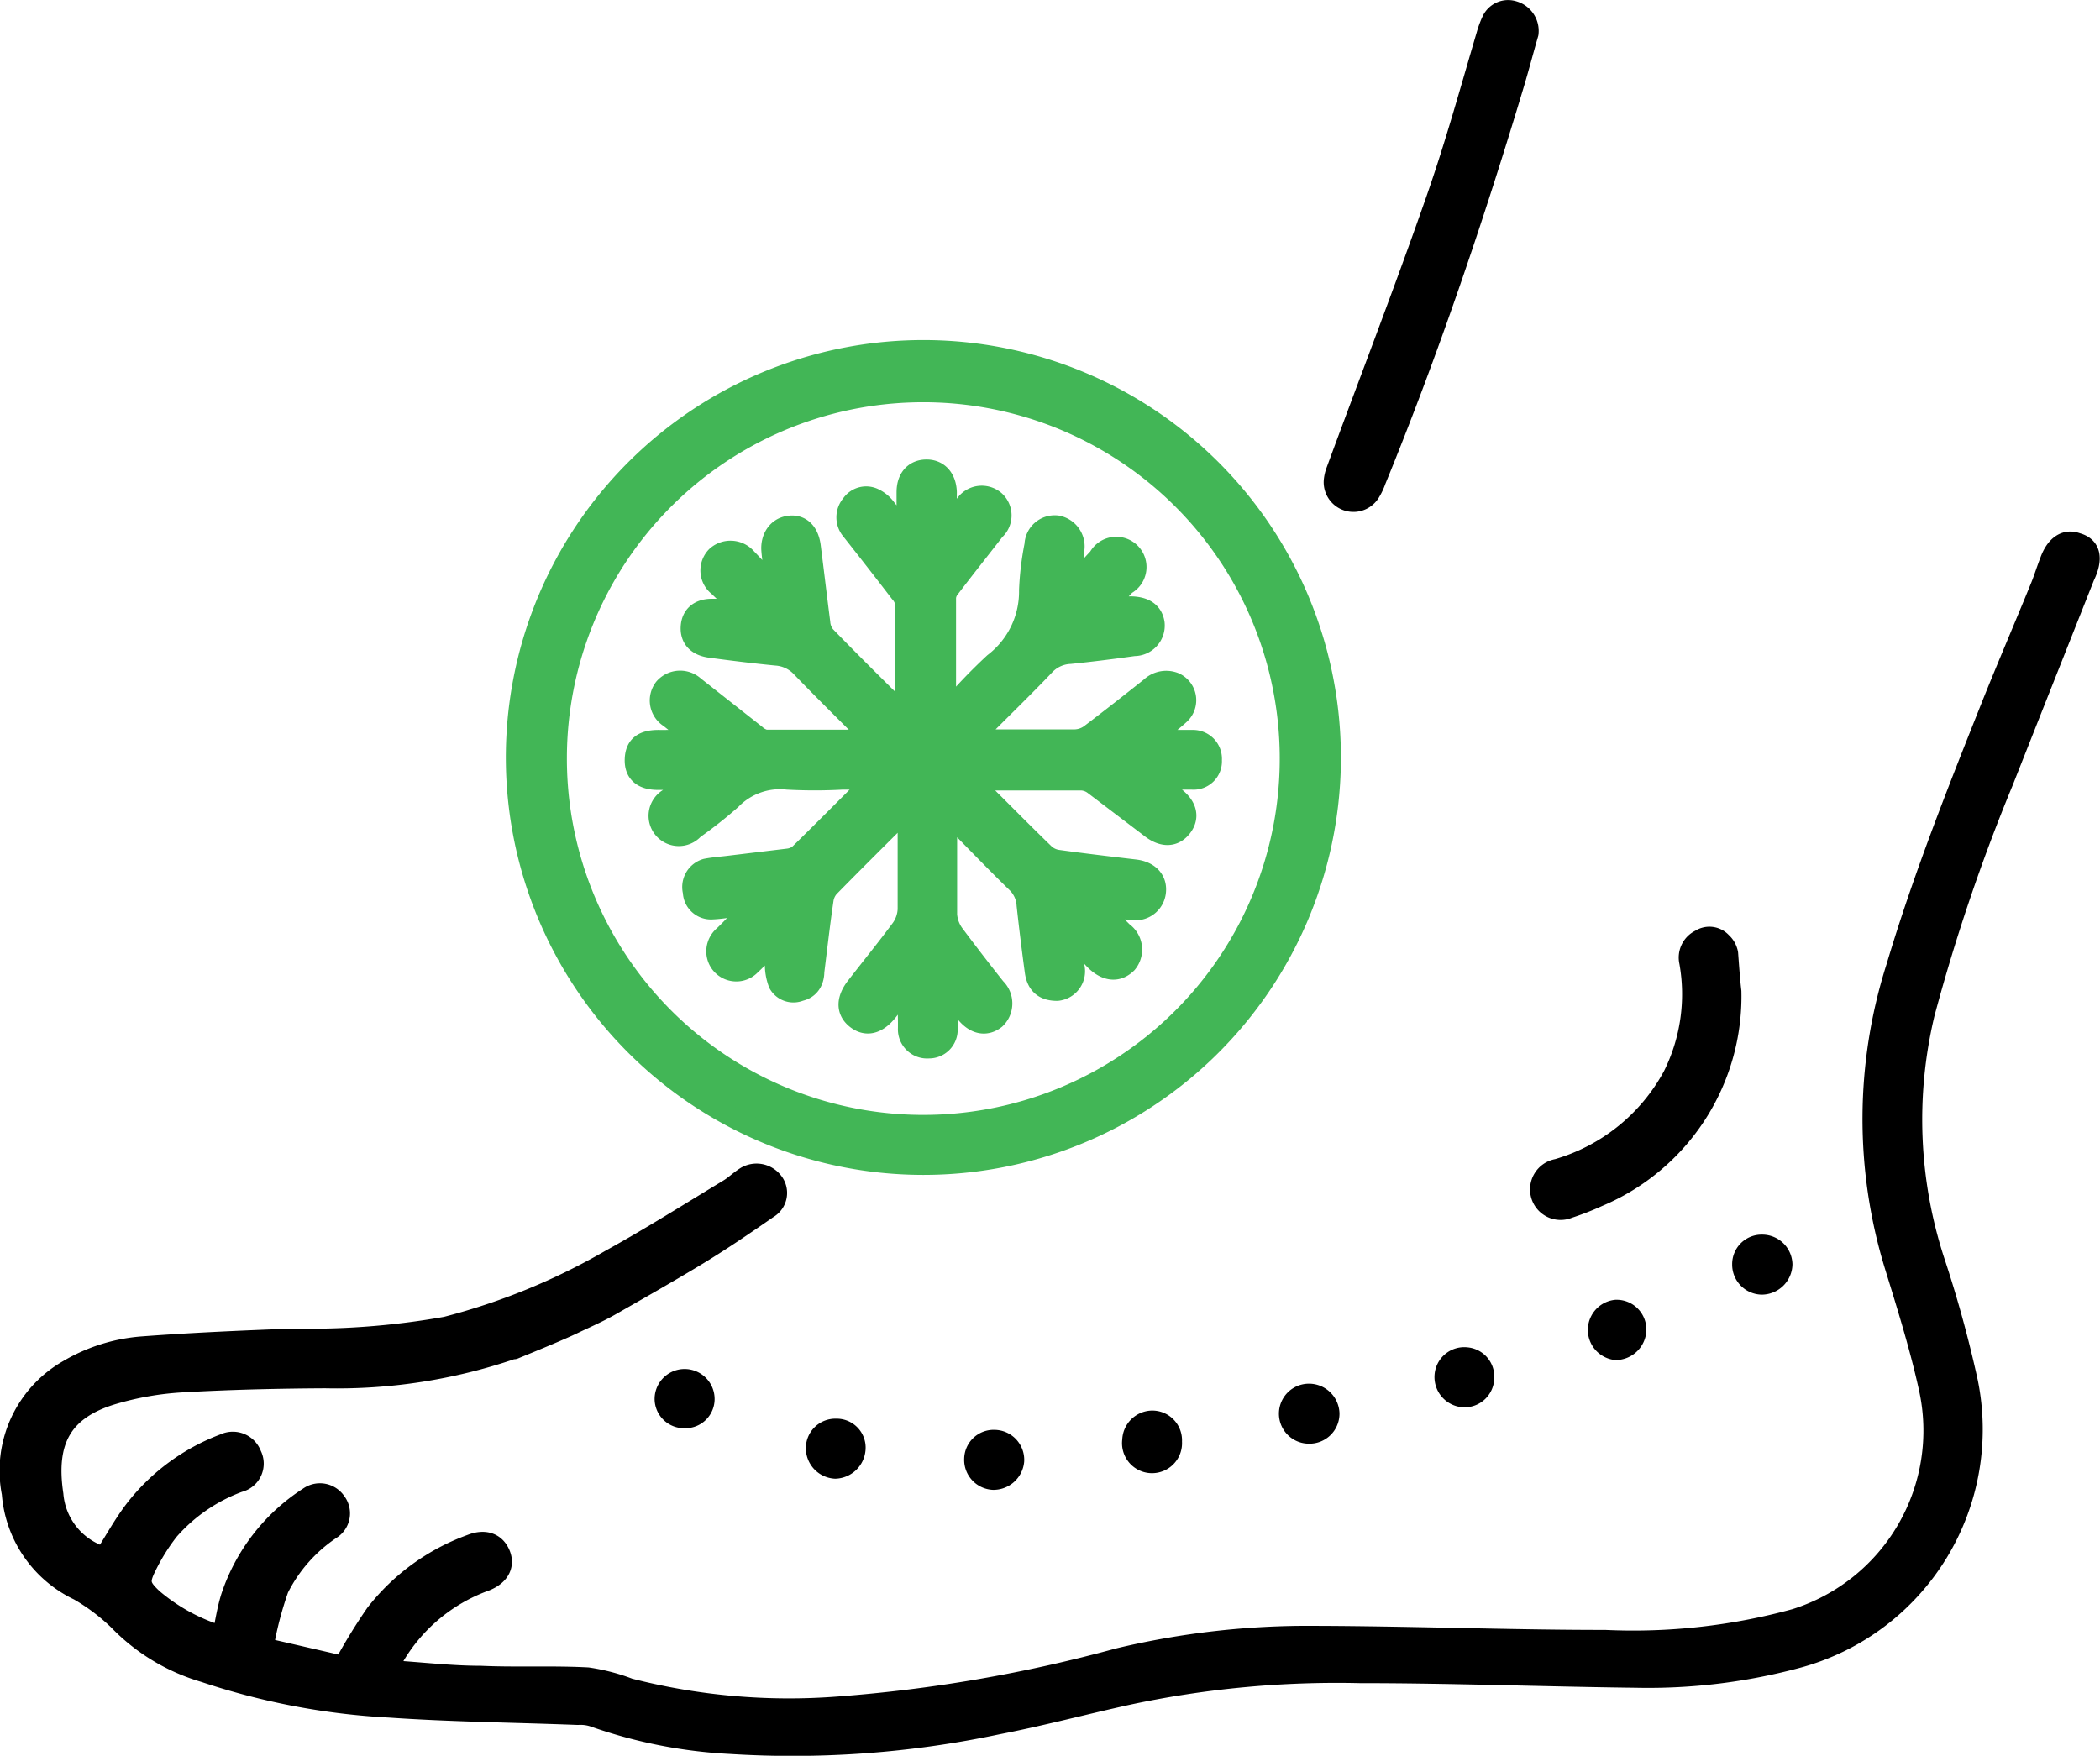<svg xmlns="http://www.w3.org/2000/svg" id="Layer_1" data-name="Layer 1" viewBox="0 0 77.33 64.67"><defs><style>.cls-1{fill:#42b656;}.cls-2{fill:none;stroke:#42b656;}.cls-2,.cls-3{stroke-linejoin:round;stroke-width:0.75px;}.cls-3{stroke:#000;stroke-linecap:round;}</style></defs><path class="cls-1" d="M34,42.9A15,15,0,1,1,49,28.15,15,15,0,0,1,34,42.9Zm-13.52-15a13.5,13.5,0,1,0,13-13.46A13.49,13.49,0,0,0,20.5,27.91Z"></path><path class="cls-2" d="M34,42.9A15,15,0,1,1,49,28.15,15,15,0,0,1,34,42.9Z"></path><path class="cls-2" d="M20.5,27.91a13.5,13.5,0,1,0,13-13.46A13.49,13.49,0,0,0,20.5,27.91Z"></path><path class="cls-3" d="M56.28,1.23c-.16.55-.33,1.2-.52,1.84C54.28,8,52.62,12.91,50.66,17.7a2.23,2.23,0,0,1-.21.44.72.72,0,0,1-1.33-.43,1.37,1.37,0,0,1,.08-.35c1.23-3.34,2.51-6.65,3.68-10,.7-2,1.25-4,1.86-6.07a3.5,3.5,0,0,1,.2-.54.66.66,0,0,1,.8-.34A.76.76,0,0,1,56.28,1.23Z"></path><path class="cls-3" d="M63.75,36.52a8,8,0,0,1-4.89,7.55,10.45,10.45,0,0,1-1.1.43.75.75,0,0,1-1-.44.76.76,0,0,1,.59-1,7.07,7.07,0,0,0,4.26-3.44,6.73,6.73,0,0,0,.6-4.19.73.73,0,0,1,.4-.82.61.61,0,0,1,.79.1.73.73,0,0,1,.23.41C63.67,35.67,63.71,36.19,63.75,36.52Z"></path><path class="cls-3" d="M48.22,51.34a.75.75,0,0,1,.73.72.73.73,0,0,1-.75.74.73.73,0,0,1,0-1.46Z"></path><path class="cls-3" d="M25.22,52.23a.71.71,0,0,1-.74-.7.73.73,0,1,1,1.46,0A.7.7,0,0,1,25.22,52.23Z"></path><path class="cls-3" d="M64.89,45.85a.74.74,0,0,1,.74.72.76.76,0,0,1-.76.74.73.73,0,0,1-.71-.74A.71.71,0,0,1,64.89,45.85Z"></path><path class="cls-3" d="M54.65,50.76a.72.72,0,0,1-.75.7.74.74,0,0,1-.7-.79A.72.72,0,0,1,54,50,.71.71,0,0,1,54.65,50.76Z"></path><path class="cls-3" d="M30.79,52.63a.69.69,0,0,1,.71.73.77.77,0,0,1-.74.73.75.75,0,0,1-.71-.76A.71.71,0,0,1,30.79,52.63Z"></path><path class="cls-3" d="M60.25,49a.76.76,0,0,1-.75.72.74.74,0,0,1,0-1.47A.72.72,0,0,1,60.25,49Z"></path><path class="cls-3" d="M43.15,53.1a.73.73,0,1,1-1.45-.05.74.74,0,0,1,.73-.72A.72.72,0,0,1,43.15,53.1Z"></path><path class="cls-3" d="M35.88,53.74a.71.71,0,0,1,.74-.7.73.73,0,0,1,.72.77.76.76,0,0,1-.77.69A.73.73,0,0,1,35.88,53.74Z"></path><path class="cls-1" d="M33.34,26.26c0-1.38,0-2.71,0-4a.74.74,0,0,0-.2-.43c-.59-.77-1.19-1.54-1.79-2.3a.73.73,0,0,1,0-.95.66.66,0,0,1,.84-.22,1.17,1.17,0,0,1,.41.33,7,7,0,0,0,.79.88V18.13c0-.51.27-.82.71-.83s.74.3.76.83a6.24,6.24,0,0,0,.09,1.2l.57-.71a.74.74,0,0,1,1.11-.18.73.73,0,0,1,0,1.09c-.55.71-1.1,1.4-1.64,2.11a.65.65,0,0,0-.16.36c0,1.31,0,2.62,0,3.94a1.06,1.06,0,0,0,.09.24,20.35,20.35,0,0,1,1.68-1.76,3.31,3.31,0,0,0,1.3-2.68,10.71,10.71,0,0,1,.2-1.67.74.74,0,0,1,.83-.71.78.78,0,0,1,.62.92c0,.39-.09.77-.14,1.16l.15.1c.3-.34.58-.68.89-1a.74.74,0,1,1,1,1,5.29,5.29,0,0,1-.41.41c-.14.13-.29.24-.44.36l.06.13.94-.1c.51,0,.84.18.91.61a.75.75,0,0,1-.75.84c-.78.11-1.57.21-2.36.29a1.35,1.35,0,0,0-.93.43c-.78.82-1.6,1.61-2.4,2.42-.08.07-.14.15-.29.31H37c.86,0,1.72,0,2.58,0a1,1,0,0,0,.56-.19c.75-.57,1.49-1.15,2.23-1.74a.84.84,0,0,1,.88-.17.71.71,0,0,1,.21,1.16c-.17.16-.35.3-.53.45a2.5,2.5,0,0,0-.52.51c.5,0,1,0,1.5,0a.69.69,0,0,1,.71.74.67.67,0,0,1-.72.71h-.5a3.11,3.11,0,0,0-.82.09l.69.56c.45.35.53.76.24,1.12s-.71.36-1.16,0L40.27,28.9a.82.82,0,0,0-.44-.16h-4A2.08,2.08,0,0,0,36,29c.83.82,1.64,1.65,2.48,2.46a.91.91,0,0,0,.5.22c.94.13,1.87.24,2.81.35.52.06.82.38.77.82a.75.75,0,0,1-.93.65c-.39,0-.78-.1-1.28-.17l1,1a.79.79,0,0,1,.15,1.15c-.34.34-.77.3-1.19-.12-.26-.27-.5-.56-.76-.84l-.11.08.12,1a.72.72,0,0,1-.63.89c-.46,0-.75-.2-.82-.71-.11-.81-.21-1.62-.3-2.44a1.23,1.23,0,0,0-.38-.83c-.75-.73-1.48-1.49-2.22-2.24l-.34-.31a3.25,3.25,0,0,0,0,.36c0,1.13,0,2.25,0,3.37a1.38,1.38,0,0,0,.25.7c.5.67,1,1.32,1.54,2a.79.79,0,0,1,0,1.14c-.35.28-.76.2-1.1-.22l-.55-.66s0,0-.12-.07c0,.47,0,.9,0,1.32a.68.68,0,0,1-.69.71.7.7,0,0,1-.76-.73,10.88,10.88,0,0,0-.08-1.49c-.23.28-.45.57-.67.85-.38.48-.79.58-1.16.29s-.37-.72,0-1.19c.55-.71,1.12-1.41,1.66-2.14a1.34,1.34,0,0,0,.24-.7c0-1.2,0-2.4,0-3.67a2.29,2.29,0,0,0-.23.17c-.89.89-1.79,1.78-2.67,2.68a.88.88,0,0,0-.21.46c-.13.88-.23,1.77-.34,2.65a.72.72,0,0,1-.52.71.63.63,0,0,1-.79-.27,2,2,0,0,1-.13-.78,6.36,6.36,0,0,1,.08-.75l-.11-.07c-.28.3-.55.63-.86.91a.73.73,0,0,1-1.24-.3.75.75,0,0,1,.25-.78c.32-.31.63-.64.95-1a.56.56,0,0,0,0-.1c-.46,0-.92.11-1.38.13a.66.66,0,0,1-.71-.64A.7.7,0,0,1,26,32c.26-.05.52-.07.78-.1l2.24-.27a.79.79,0,0,0,.4-.16c.88-.86,1.75-1.74,2.62-2.61a.58.58,0,0,0,.06-.16H31a18.48,18.48,0,0,1-2,0,2.5,2.5,0,0,0-2.07.74,16.11,16.11,0,0,1-1.38,1.09.74.74,0,1,1-.91-1.14,4.53,4.53,0,0,0,.72-.68H24.23c-.58,0-.87-.26-.85-.76s.31-.7.87-.7a7.51,7.51,0,0,0,1.32-.09l-.91-.73a.75.75,0,0,1-.2-1.1.78.78,0,0,1,1.11-.06l2.26,1.78a.81.81,0,0,0,.35.19h4C32,27.13,32,27,31.91,27c-.81-.81-1.63-1.62-2.43-2.45a1.39,1.39,0,0,0-.9-.41c-.81-.08-1.63-.18-2.44-.29-.48-.07-.72-.34-.7-.75s.29-.68.8-.67c.35,0,.7,0,1,.06l.09-.1c-.29-.26-.59-.51-.87-.79a.74.74,0,0,1-.07-1.12.78.78,0,0,1,1.1.08c.32.33.63.68.94,1l.1-.07c0-.41-.09-.82-.12-1.23s.19-.83.65-.89.73.27.79.76c.12.94.23,1.88.35,2.81a.86.86,0,0,0,.19.48c.9.93,1.83,1.85,2.75,2.76C33.2,26.2,33.25,26.21,33.34,26.26Z"></path><path class="cls-2" d="M33.34,26.26c0-1.38,0-2.71,0-4a.74.74,0,0,0-.2-.43c-.59-.77-1.19-1.54-1.79-2.3a.73.73,0,0,1,0-.95.66.66,0,0,1,.84-.22,1.17,1.17,0,0,1,.41.33,7,7,0,0,0,.79.88V18.13c0-.51.27-.82.71-.83s.74.3.76.83a6.24,6.24,0,0,0,.09,1.2l.57-.71a.74.74,0,0,1,1.11-.18.73.73,0,0,1,0,1.09c-.55.71-1.1,1.4-1.64,2.11a.65.65,0,0,0-.16.36c0,1.31,0,2.62,0,3.94a1.06,1.06,0,0,0,.09.24,20.35,20.35,0,0,1,1.68-1.76,3.31,3.31,0,0,0,1.3-2.68,10.71,10.71,0,0,1,.2-1.67.74.74,0,0,1,.83-.71.78.78,0,0,1,.62.92c0,.39-.09.77-.14,1.16l.15.1c.3-.34.58-.68.89-1a.74.74,0,1,1,1,1,5.29,5.29,0,0,1-.41.41c-.14.13-.29.24-.44.36l.06.13.94-.1c.51,0,.84.18.91.61a.75.75,0,0,1-.75.84c-.78.11-1.57.21-2.36.29a1.35,1.35,0,0,0-.93.43c-.78.82-1.6,1.61-2.4,2.42-.08.07-.14.15-.29.31H37c.86,0,1.72,0,2.58,0a1,1,0,0,0,.56-.19c.75-.57,1.49-1.15,2.23-1.74a.84.84,0,0,1,.88-.17.71.71,0,0,1,.21,1.16c-.17.16-.35.3-.53.45a2.5,2.5,0,0,0-.52.51c.5,0,1,0,1.5,0a.69.69,0,0,1,.71.74.67.67,0,0,1-.72.71h-.5a3.6,3.6,0,0,0-.82.09l.69.56c.45.35.53.76.24,1.12s-.71.36-1.16,0L40.27,28.9a.82.82,0,0,0-.44-.16h-4A2.08,2.08,0,0,0,36,29c.83.82,1.64,1.65,2.48,2.46a.91.91,0,0,0,.5.22c.94.13,1.87.24,2.81.35.52.06.82.38.77.82a.75.75,0,0,1-.93.65c-.39,0-.78-.1-1.28-.17l1,1a.79.79,0,0,1,.15,1.15c-.34.34-.77.3-1.19-.12-.26-.27-.5-.56-.76-.84l-.11.08.12,1a.72.72,0,0,1-.63.89c-.46,0-.75-.2-.82-.71-.11-.81-.21-1.62-.3-2.44a1.23,1.23,0,0,0-.38-.83c-.75-.73-1.48-1.49-2.22-2.24l-.34-.31a3.25,3.25,0,0,0,0,.36c0,1.13,0,2.25,0,3.37a1.38,1.38,0,0,0,.25.7c.5.67,1,1.32,1.54,2a.79.79,0,0,1,0,1.14c-.35.28-.76.2-1.1-.22l-.55-.66s0,0-.12-.07c0,.47,0,.9,0,1.32a.68.68,0,0,1-.69.71.7.7,0,0,1-.76-.73,10.88,10.88,0,0,0-.08-1.49c-.23.28-.45.57-.67.85-.38.48-.79.58-1.16.29s-.37-.72,0-1.19c.55-.71,1.12-1.41,1.66-2.14a1.34,1.34,0,0,0,.24-.7c0-1.2,0-2.4,0-3.67a2.29,2.29,0,0,0-.23.17c-.89.89-1.79,1.78-2.67,2.68a.88.88,0,0,0-.21.46c-.13.88-.23,1.77-.34,2.65,0,.33-.16.63-.52.71a.63.63,0,0,1-.79-.27,2,2,0,0,1-.13-.78,6.36,6.36,0,0,1,.08-.75l-.11-.07c-.28.3-.55.63-.86.91a.73.73,0,0,1-1.24-.3.75.75,0,0,1,.25-.78c.32-.31.63-.64.95-1a.56.56,0,0,0,0-.1c-.46,0-.92.11-1.38.13a.66.66,0,0,1-.71-.64A.7.7,0,0,1,26,32c.26-.05.52-.07.78-.1l2.24-.27a.79.79,0,0,0,.4-.16c.88-.86,1.75-1.74,2.62-2.61a.62.62,0,0,0,.06-.15H31a18.47,18.47,0,0,1-2,0,2.5,2.5,0,0,0-2.07.74,16.11,16.11,0,0,1-1.38,1.09.74.74,0,1,1-.91-1.14,4.53,4.53,0,0,0,.72-.68H24.23c-.58,0-.87-.26-.85-.76s.31-.7.87-.7a7.51,7.51,0,0,0,1.32-.09l-.91-.73a.75.75,0,0,1-.2-1.1.78.78,0,0,1,1.11-.06l2.26,1.78a.81.81,0,0,0,.35.19h4C32,27.13,32,27,31.91,27c-.81-.81-1.63-1.62-2.43-2.45a1.39,1.39,0,0,0-.9-.41c-.81-.08-1.63-.18-2.44-.29-.48-.07-.72-.34-.7-.75s.29-.68.8-.67c.35,0,.7,0,1,.06l.09-.1c-.29-.26-.59-.51-.87-.79a.74.74,0,0,1-.07-1.12.78.78,0,0,1,1.1.08c.32.33.63.68.94,1l.1-.07c0-.41-.09-.82-.12-1.23s.19-.83.65-.89.73.27.79.76c.12.94.23,1.88.35,2.81a.86.86,0,0,0,.19.48c.9.93,1.83,1.85,2.75,2.76C33.2,26.2,33.25,26.21,33.34,26.26Z"></path><path class="cls-3" d="M76.48,20c-.42-.16-.79.09-1,.69-.13.33-.23.67-.37,1-.58,1.42-1.19,2.84-1.76,4.26-1.27,3.19-2.54,6.38-3.52,9.67a18.42,18.42,0,0,0-.06,11c.46,1.49.93,3,1.26,4.5a7.27,7.27,0,0,1-4.92,8.51,22.58,22.58,0,0,1-7,.78c-3.56,0-7.11-.14-10.67-.15a30,30,0,0,0-7.25.82,54.45,54.45,0,0,1-10.29,1.78,23.67,23.67,0,0,1-7.73-.67,7.2,7.2,0,0,0-1.53-.4c-1.32-.07-2.63,0-3.95-.06-1.11,0-2.23-.14-3.42-.21.1-.21.16-.36.24-.49a6.41,6.41,0,0,1,3.37-2.8c.52-.21.71-.59.53-1s-.57-.54-1.07-.34a7.84,7.84,0,0,0-3.51,2.55,20.56,20.56,0,0,0-1.18,1.93L10,60.76c-.25,0-.3-.18-.25-.37a13,13,0,0,1,.51-1.88,5.68,5.68,0,0,1,1.94-2.19.69.69,0,0,0,.17-1,.71.71,0,0,0-1-.18A7,7,0,0,0,8.5,58.85c-.14.46-.21.93-.31,1.42a7,7,0,0,1-2.56-1.38c-.47-.44-.53-.62-.25-1.18a7.45,7.45,0,0,1,.84-1.35A6.32,6.32,0,0,1,8.8,54.59a.7.7,0,0,0,.46-1,.73.73,0,0,0-1-.41A7.5,7.5,0,0,0,5,55.56c-.43.55-.77,1.18-1.16,1.79a2.62,2.62,0,0,1-1.88-2.3c-.3-2,.34-3.13,2.18-3.69a11.25,11.25,0,0,1,2.58-.45c1.75-.1,3.5-.14,5.25-.15a19.93,19.93,0,0,0,6.9-1.07l.06,0c.29-.12,1.48-.6,2.1-.89l.23-.11c.43-.2.85-.39,1.25-.62,1-.57,2-1.14,3-1.74s1.86-1.19,2.77-1.82a.66.66,0,0,0,.17-1,.77.77,0,0,0-1-.16c-.22.14-.41.33-.63.46-1.44.87-2.86,1.77-4.33,2.58a24.09,24.09,0,0,1-6.06,2.48,28.71,28.71,0,0,1-5.63.44c-1.86.07-3.72.15-5.58.29a6.3,6.3,0,0,0-2.71.86A4.27,4.27,0,0,0,.44,55,4.32,4.32,0,0,0,2.9,58.58a7.45,7.45,0,0,1,1.46,1.1,7.21,7.21,0,0,0,3.16,1.91,25.71,25.71,0,0,0,6.83,1.3c2.31.16,4.62.18,6.93.27a1.54,1.54,0,0,1,.57.07,17.8,17.8,0,0,0,5.06,1,36.44,36.44,0,0,0,9.83-.72c1.6-.31,3.17-.73,4.76-1.08a36.85,36.85,0,0,1,8.57-.81c3.39,0,6.78.13,10.18.17a21.07,21.07,0,0,0,6-.74,8.72,8.72,0,0,0,6.21-10.15,44.31,44.31,0,0,0-1.2-4.38,16.8,16.8,0,0,1-.39-9.19,69,69,0,0,1,2.89-8.53c1-2.53,2-5.05,3-7.57C77.07,20.59,77,20.14,76.48,20Z"></path></svg>